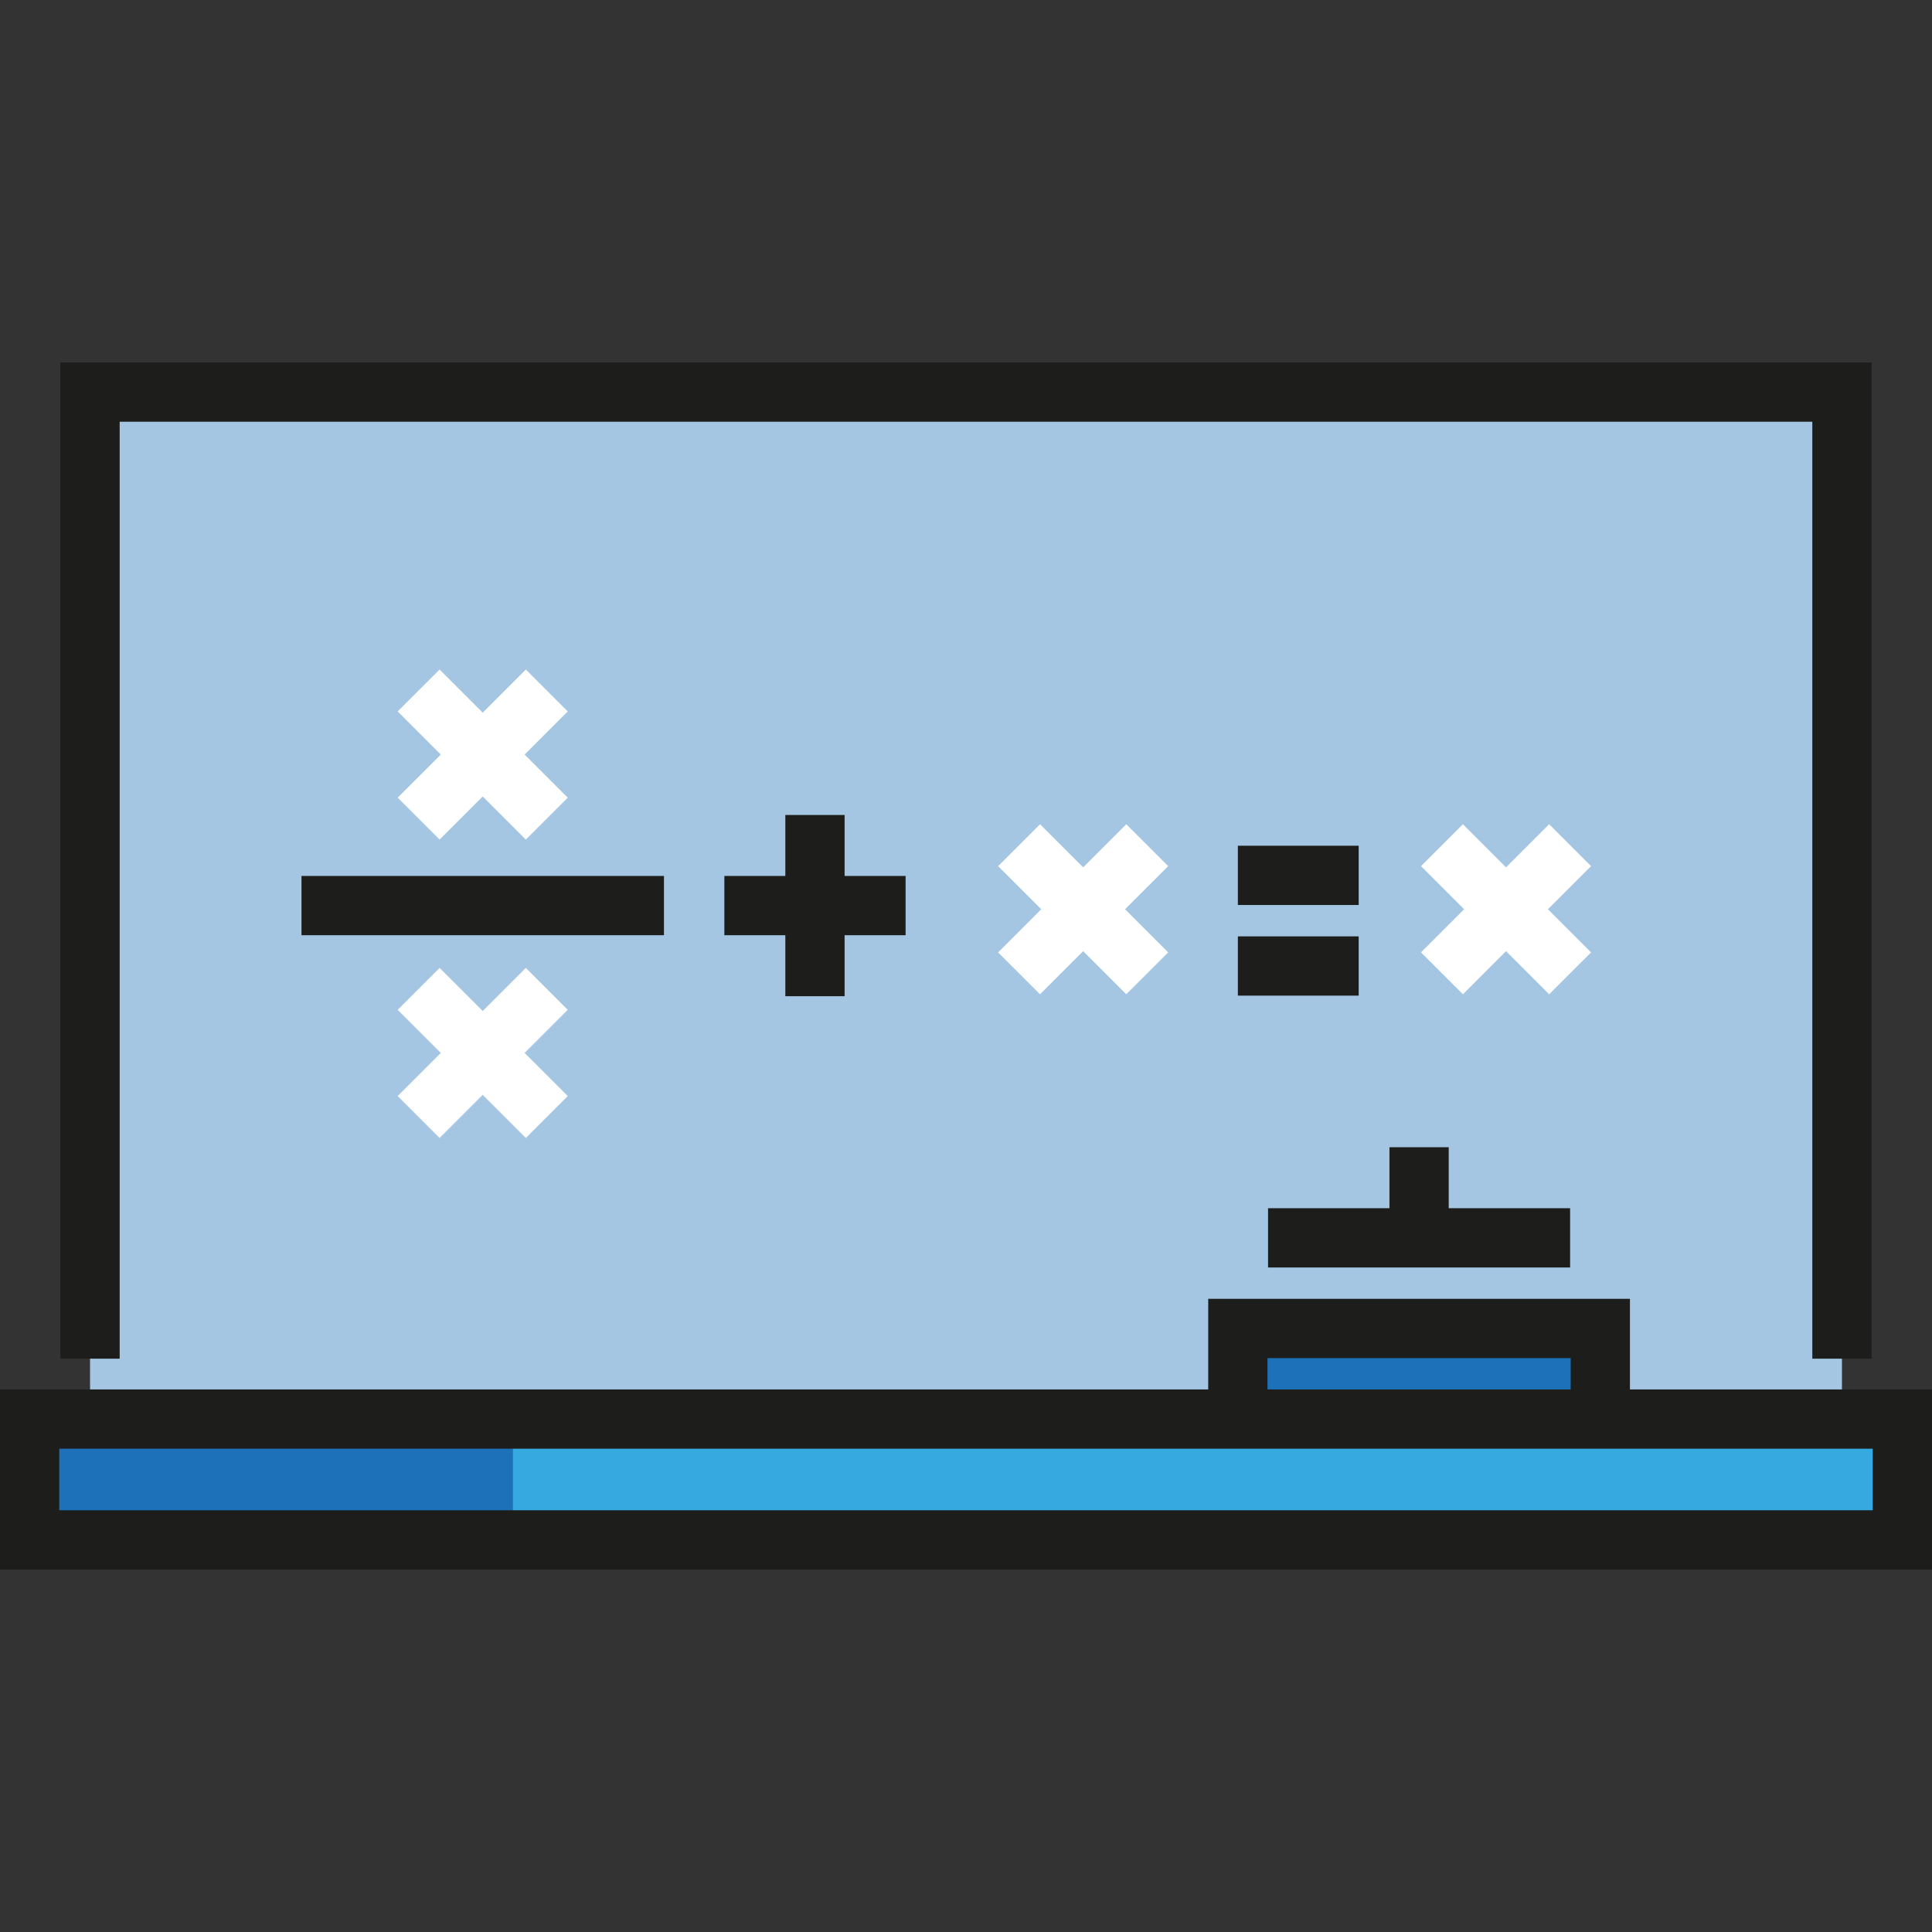 <?xml version="1.0" encoding="iso-8859-1"?>
<!-- Generator: Adobe Illustrator 19.0.0, SVG Export Plug-In . SVG Version: 6.00 Build 0)  -->
<svg version="1.1" id="Layer_1" xmlns="http://www.w3.org/2000/svg" xmlns:xlink="http://www.w3.org/1999/xlink" x="0px" y="0px"
	 viewBox="0 0 512 512" style="enable-background:new 0 0 512 512;" xml:space="preserve">
<rect x="0" y="0" width="512" height="512" fill="#333333" stroke="none"/>
<rect x="23.862" y="103.908" style="fill:#A5C6E3;" width="464.276" height="272.166"/>
<rect x="328.046" y="352.065" style="fill:#1D71B8;" width="96.055" height="23.959"/>
<rect x="7.853" y="376.074" style="fill:#36A9E1;" width="496.294" height="32.019"/>
<rect x="7.853" y="376.074" style="fill:#1D71B8;" width="128.073" height="32.019"/>
<g>
	<polygon style="fill:#1D1D1B;" points="495.991,360.062 480.285,360.062 480.285,111.763 31.715,111.763 31.715,360.062 
		16.009,360.062 16.009,96.057 495.991,96.057 	"/>
	<path style="fill:#1D1D1B;" d="M431.953,368.218v-24.014H320.191v24.014H0v47.725h512v-47.725H431.953z M335.896,359.91h80.352
		v8.308h-80.352V359.91z M496.294,400.237H15.706v-16.314h480.589V400.237z"/>
	<polygon style="fill:#1D1D1B;" points="416.095,320.191 383.925,320.191 383.925,304.029 368.219,304.029 368.219,320.191 
		336.047,320.191 336.047,335.896 416.095,335.896 	"/>
</g>
<g>
	<polygon style="fill:#FFFFFF;" points="150.458,188.538 139.352,177.434 127.925,188.861 116.497,177.434 105.39,188.538 
		116.819,199.967 105.39,211.394 116.497,222.5 127.925,211.073 139.352,222.5 150.458,211.394 139.031,199.967 	"/>
	<polygon style="fill:#FFFFFF;" points="309.582,229.534 298.475,218.428 287.048,229.856 275.62,218.428 264.514,229.534 
		275.942,240.961 264.514,252.39 275.62,263.495 287.048,252.067 298.475,263.495 309.582,252.39 298.154,240.961 	"/>
	<polygon style="fill:#FFFFFF;" points="421.648,229.534 410.542,218.428 399.114,229.856 387.688,218.428 376.581,229.534 
		388.009,240.961 376.581,252.39 387.688,263.495 399.114,252.067 410.542,263.495 421.648,252.39 410.221,240.961 	"/>
	<polygon style="fill:#FFFFFF;" points="150.458,267.615 139.352,256.51 127.925,267.937 116.497,256.51 105.39,267.615 
		116.819,279.043 105.39,290.47 116.497,301.576 127.925,290.149 139.352,301.576 150.458,290.47 139.031,279.043 	"/>
</g>
<g>
	<polygon style="fill:#1D1D1B;" points="239.991,232.138 223.829,232.138 223.829,215.976 208.123,215.976 208.123,232.138 
		191.962,232.138 191.962,247.844 208.123,247.844 208.123,264.005 223.829,264.005 223.829,247.844 239.991,247.844 	"/>
	<rect x="79.899" y="232.138" style="fill:#1D1D1B;" width="96.055" height="15.706"/>
	<rect x="328.046" y="224.128" style="fill:#1D1D1B;" width="32.018" height="15.706"/>
	<rect x="328.046" y="248.147" style="fill:#1D1D1B;" width="32.018" height="15.706"/>
</g>
<g>
</g>
<g>
</g>
<g>
</g>
<g>
</g>
<g>
</g>
<g>
</g>
<g>
</g>
<g>
</g>
<g>
</g>
<g>
</g>
<g>
</g>
<g>
</g>
<g>
</g>
<g>
</g>
<g>
</g>
</svg>

